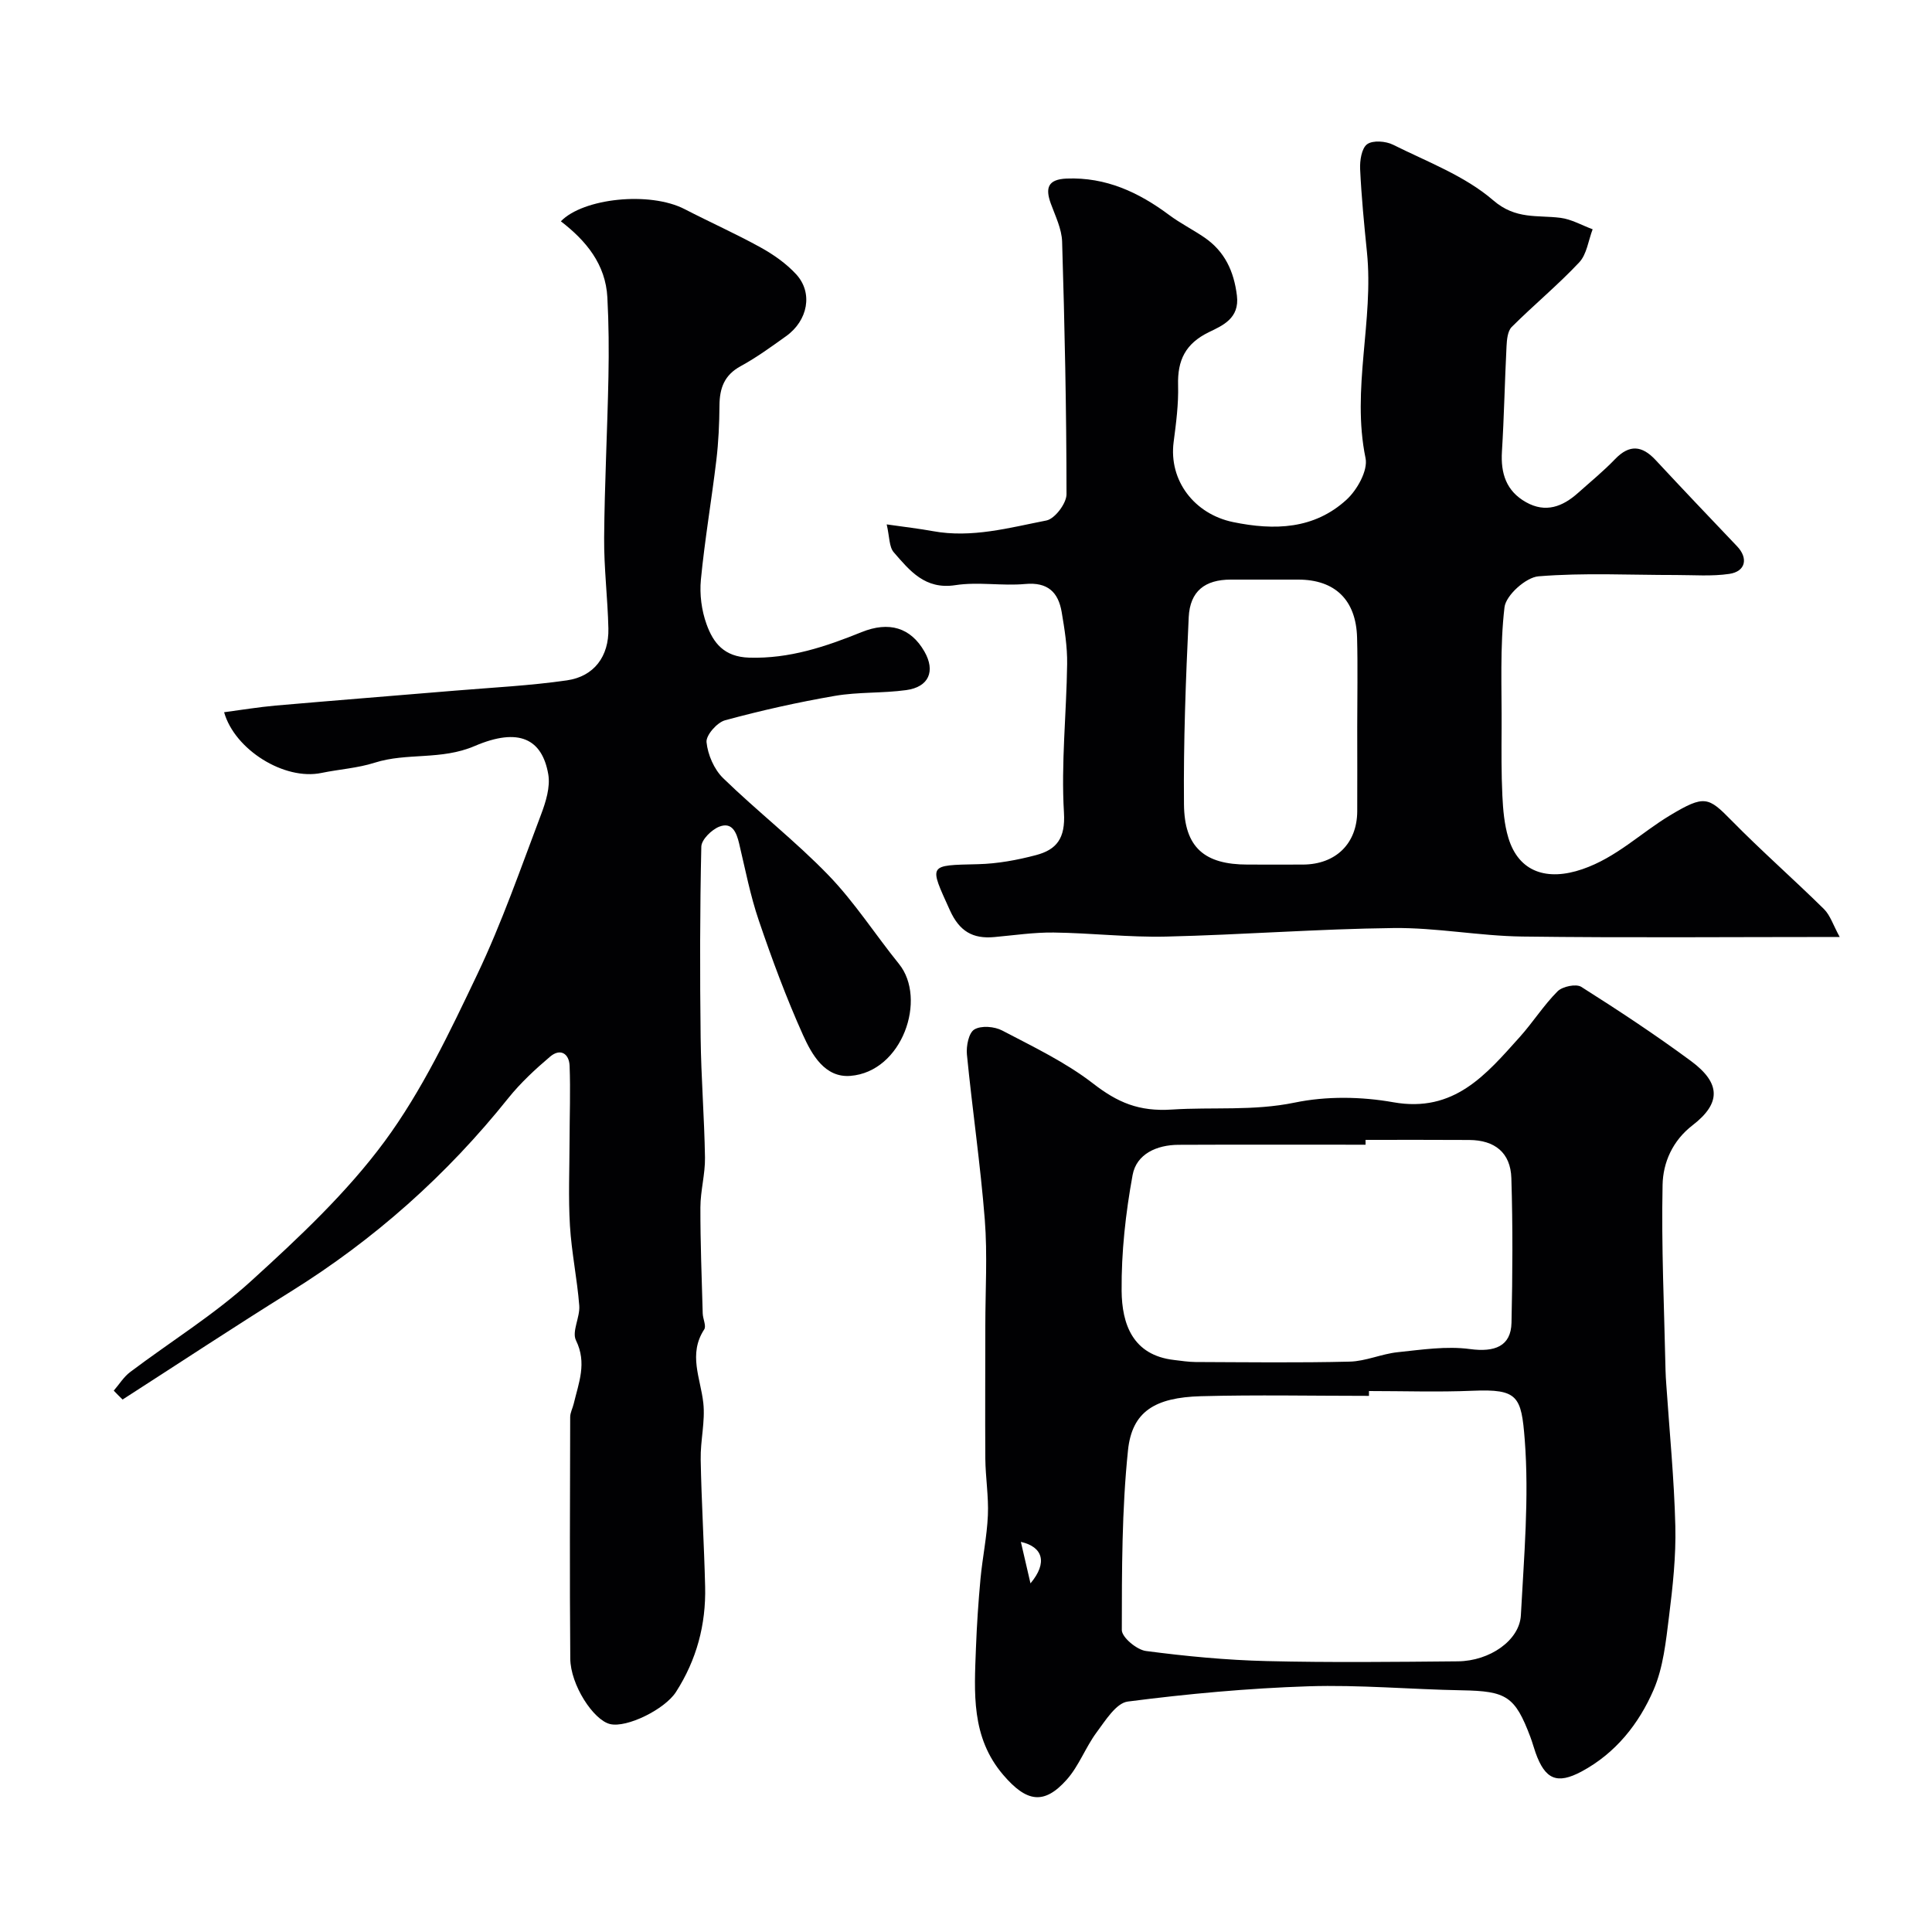 <svg enable-background="new 0 0 400 400" viewBox="0 0 400 400" xmlns="http://www.w3.org/2000/svg"><g fill="#010103"><path d="m380.89 193.99c-22.8 0-44.28.19-65.75-.09-8.87-.12-17.73-1.86-26.59-1.76-15.7.18-31.39 1.4-47.1 1.77-7.75.18-15.53-.74-23.29-.84-4.09-.05-8.2.57-12.3.94-4.45.41-7.22-1.19-9.19-5.54-4.34-9.59-4.59-9.3 5.85-9.55 4.01-.1 8.09-.85 11.98-1.88 4.26-1.13 6.1-3.46 5.78-8.79-.61-10.21.52-20.51.66-30.78.05-3.58-.53-7.2-1.13-10.75-.7-4.1-2.88-6.24-7.55-5.81-4.79.44-9.74-.49-14.46.24-6.29.97-9.45-3-12.76-6.81-.97-1.12-.86-3.18-1.46-5.77 3.84.55 6.73.88 9.58 1.4 8.03 1.47 15.77-.7 23.49-2.21 1.74-.34 4.17-3.55 4.16-5.44-.01-17.43-.38-34.86-.91-52.28-.08-2.65-1.4-5.31-2.34-7.89-1.19-3.27-.59-5.02 3.28-5.18 8.13-.32 14.91 2.84 21.23 7.55 2.31 1.72 4.93 3.03 7.31 4.66 4.19 2.88 6.09 6.97 6.71 12.02.58 4.74-3 6.21-5.82 7.58-4.85 2.37-6.5 5.81-6.36 10.95.11 3.92-.41 7.87-.92 11.78-1.04 7.98 4.29 14.92 12.3 16.58 8.59 1.77 16.78 1.5 23.49-4.63 2.2-2.01 4.47-6.06 3.94-8.61-2.95-14.32 1.74-28.46.29-42.67-.58-5.71-1.14-11.44-1.41-17.17-.08-1.76.3-4.31 1.45-5.15 1.18-.86 3.86-.65 5.38.11 7.09 3.54 14.86 6.44 20.72 11.5 4.68 4.04 9.14 3.02 13.93 3.63 2.28.29 4.44 1.55 6.66 2.37-.89 2.32-1.21 5.18-2.78 6.85-4.4 4.69-9.41 8.82-13.97 13.37-.86.86-1.01 2.64-1.08 4.02-.37 7.25-.5 14.52-.95 21.77-.28 4.53.89 8.19 4.98 10.49 4.06 2.29 7.58.94 10.77-1.91 2.58-2.31 5.28-4.51 7.67-7 3-3.12 5.61-2.81 8.41.2 5.57 5.99 11.21 11.92 16.86 17.85 2.34 2.46 1.78 5.21-1.62 5.71-3.61.53-7.36.23-11.04.23-9.5.01-19.03-.5-28.46.27-2.61.21-6.75 3.93-7.04 6.41-.97 8.25-.55 16.68-.6 25.04-.03 4.66-.06 9.33.16 13.98.14 2.92.4 5.93 1.24 8.71 2.17 7.19 8.1 8.97 15.31 6.5 7.06-2.41 12.1-7.51 18.18-11.16 7.12-4.27 7.91-3.82 12.7 1.06 6.2 6.31 12.87 12.16 19.17 18.37 1.29 1.29 1.89 3.3 3.24 5.76zm-99.89-43.48c0-6.16.13-12.32-.03-18.47-.2-7.83-4.58-12.04-12.19-12.04-4.66 0-9.32-.01-13.98 0-5.31.01-8.43 2.37-8.69 7.8-.61 12.9-1.1 25.82-.98 38.72.08 8.98 4.29 12.48 13.17 12.48 3.83 0 7.66.02 11.48 0 6.77-.04 11.18-4.34 11.22-11.01.03-5.83 0-11.65 0-17.48z"/><path d="m23.55 287.92c1.13-1.3 2.06-2.85 3.41-3.86 8.34-6.29 17.34-11.84 25.02-18.83 9.85-8.96 19.78-18.25 27.64-28.9 7.77-10.54 13.52-22.7 19.2-34.61 5.09-10.68 8.98-21.94 13.18-33.03 1-2.64 1.97-5.75 1.51-8.4-1.27-7.28-6.06-9.76-15.22-5.84-6.99 3-14 1.32-20.72 3.46-3.54 1.13-7.36 1.36-11.02 2.12-7.68 1.6-17.96-4.81-20.15-12.57 3.54-.47 7.09-1.06 10.66-1.38 12.42-1.08 24.86-2.06 37.28-3.1 7.69-.64 15.42-1.02 23.04-2.12 5.63-.81 8.71-4.99 8.58-10.73-.14-6.27-.93-12.53-.88-18.79.09-11.1.67-22.19.89-33.28.11-5.49.07-10.99-.22-16.47-.36-6.88-4.41-11.76-9.63-15.77 4.59-4.77 18.38-6.27 25.65-2.51 5.2 2.69 10.57 5.08 15.69 7.91 2.68 1.48 5.32 3.33 7.38 5.57 3.53 3.84 2.44 9.58-2.1 12.82-3.05 2.18-6.11 4.41-9.39 6.2-3.39 1.84-4.36 4.55-4.39 8.12-.03 3.79-.2 7.6-.65 11.36-.99 8.26-2.4 16.47-3.2 24.74-.29 3.02.14 6.35 1.17 9.2 1.39 3.87 3.61 6.77 8.83 6.93 8.34.25 15.8-2.27 23.26-5.28 5.69-2.3 10.17-.96 13.02 4.01 2.32 4.05.94 7.35-3.78 7.99-4.88.67-9.9.36-14.74 1.19-7.66 1.32-15.27 3.02-22.76 5.06-1.66.45-3.98 3.11-3.83 4.53.26 2.6 1.57 5.63 3.44 7.45 7.1 6.9 14.97 13.02 21.84 20.13 5.4 5.59 9.66 12.27 14.57 18.34 5.83 7.21.73 22.33-10.08 23.17-5.28.41-7.97-4.41-9.81-8.49-3.46-7.7-6.41-15.66-9.13-23.66-1.77-5.18-2.81-10.62-4.08-15.96-.54-2.28-1.44-4.51-4.08-3.5-1.6.61-3.72 2.69-3.75 4.15-.3 13.19-.3 26.38-.14 39.58.1 8.27.77 16.53.9 24.8.05 3.42-.94 6.86-.95 10.29-.02 7.33.28 14.65.48 21.98.03 1.12.78 2.58.31 3.3-3.35 5.12-.76 10.09-.19 15.21.43 3.84-.62 7.83-.54 11.74.16 8.77.71 17.53.92 26.3.19 7.85-1.76 15.16-6.04 21.82-2.31 3.59-10.17 7.47-13.64 6.64-3.46-.83-8.2-8.13-8.24-13.56-.14-16.66-.06-33.33-.02-49.99 0-.93.52-1.86.74-2.8 1.02-4.31 2.77-8.4.46-13.09-.9-1.83.86-4.79.68-7.18-.43-5.54-1.6-11.04-1.93-16.58-.35-5.84-.09-11.73-.08-17.59.01-5.16.21-10.33.01-15.49-.1-2.57-1.94-3.68-4.03-1.91-3.09 2.62-6.12 5.43-8.65 8.58-12.74 15.94-27.72 29.27-45.04 40.06-11.71 7.29-23.23 14.9-34.83 22.36-.62-.6-1.23-1.22-1.83-1.84z"/><path d="m204 274.5c0-7.33.46-14.7-.11-21.99-.9-11.42-2.58-22.77-3.7-34.18-.17-1.74.37-4.5 1.54-5.19 1.41-.85 4.16-.63 5.77.22 6.43 3.37 13.11 6.56 18.8 10.96 5.07 3.93 9.48 5.85 16.34 5.4 8.43-.55 16.85.33 25.42-1.44 6.55-1.36 13.78-1.25 20.41-.07 12.61 2.24 19.21-5.75 26.19-13.52 2.73-3.04 4.94-6.57 7.82-9.45 1.01-1.01 3.84-1.6 4.91-.92 7.71 4.88 15.35 9.92 22.69 15.34 6.22 4.59 6.27 8.75.35 13.31-4.17 3.21-6.11 7.74-6.21 12.31-.27 12.8.34 25.61.61 38.42.02.99.09 1.99.16 2.98.66 9.76 1.63 19.51 1.87 29.29.15 6.23-.53 12.52-1.31 18.72-.64 5.12-1.18 10.5-3.18 15.15-3.05 7.07-7.89 13.16-14.92 16.93-5.11 2.73-7.55 1.63-9.52-3.87-.38-1.07-.67-2.18-1.07-3.24-3.19-8.47-4.96-9.54-14.2-9.7-10.6-.19-21.22-1.17-31.8-.83-12.49.41-24.98 1.56-37.37 3.16-2.4.31-4.63 3.93-6.45 6.38-2.29 3.09-3.65 6.93-6.17 9.77-4.73 5.33-8.35 4.65-13.14-.94-6.73-7.84-6.01-17.09-5.67-26.32.18-4.77.5-9.55.94-14.3.41-4.4 1.34-8.76 1.53-13.16.17-3.89-.49-7.82-.53-11.73-.06-9.16 0-18.32 0-27.49zm79.43 13.5v1c-11.59 0-23.19-.24-34.78.07-9.57.26-14.28 3.2-15.11 11.19-1.28 12.33-1.27 24.8-1.28 37.22 0 1.51 3.09 4.09 4.99 4.34 8.29 1.09 16.67 1.89 25.03 2.09 13.18.32 26.38.17 39.56.05 6.6-.06 12.76-4.34 13.04-9.54.64-12.11 1.73-24.32.8-36.34-.7-9.03-1.41-10.53-10.76-10.14-7.15.3-14.32.06-21.49.06zm-.71-52c0 .33 0 .67.01 1-12.91 0-25.83-.04-38.74.02-4.49.02-8.7 1.89-9.5 6.27-1.44 7.87-2.34 15.96-2.27 23.96.06 6.87 2.28 13.34 10.87 14.32 1.47.17 2.94.41 4.41.42 10.65.04 21.3.18 31.94-.08 3.32-.08 6.59-1.6 9.93-1.95 4.98-.52 10.1-1.31 14.98-.65 5.08.68 8.48-.55 8.59-5.45.22-9.98.28-19.97-.03-29.94-.16-5.27-3.43-7.87-8.72-7.9-7.17-.05-14.32-.02-21.47-.02zm-69.37 91.82c3.61-4.3 2.56-7.57-1.99-8.59.62 2.68 1.2 5.21 1.99 8.59z"/></g></svg>